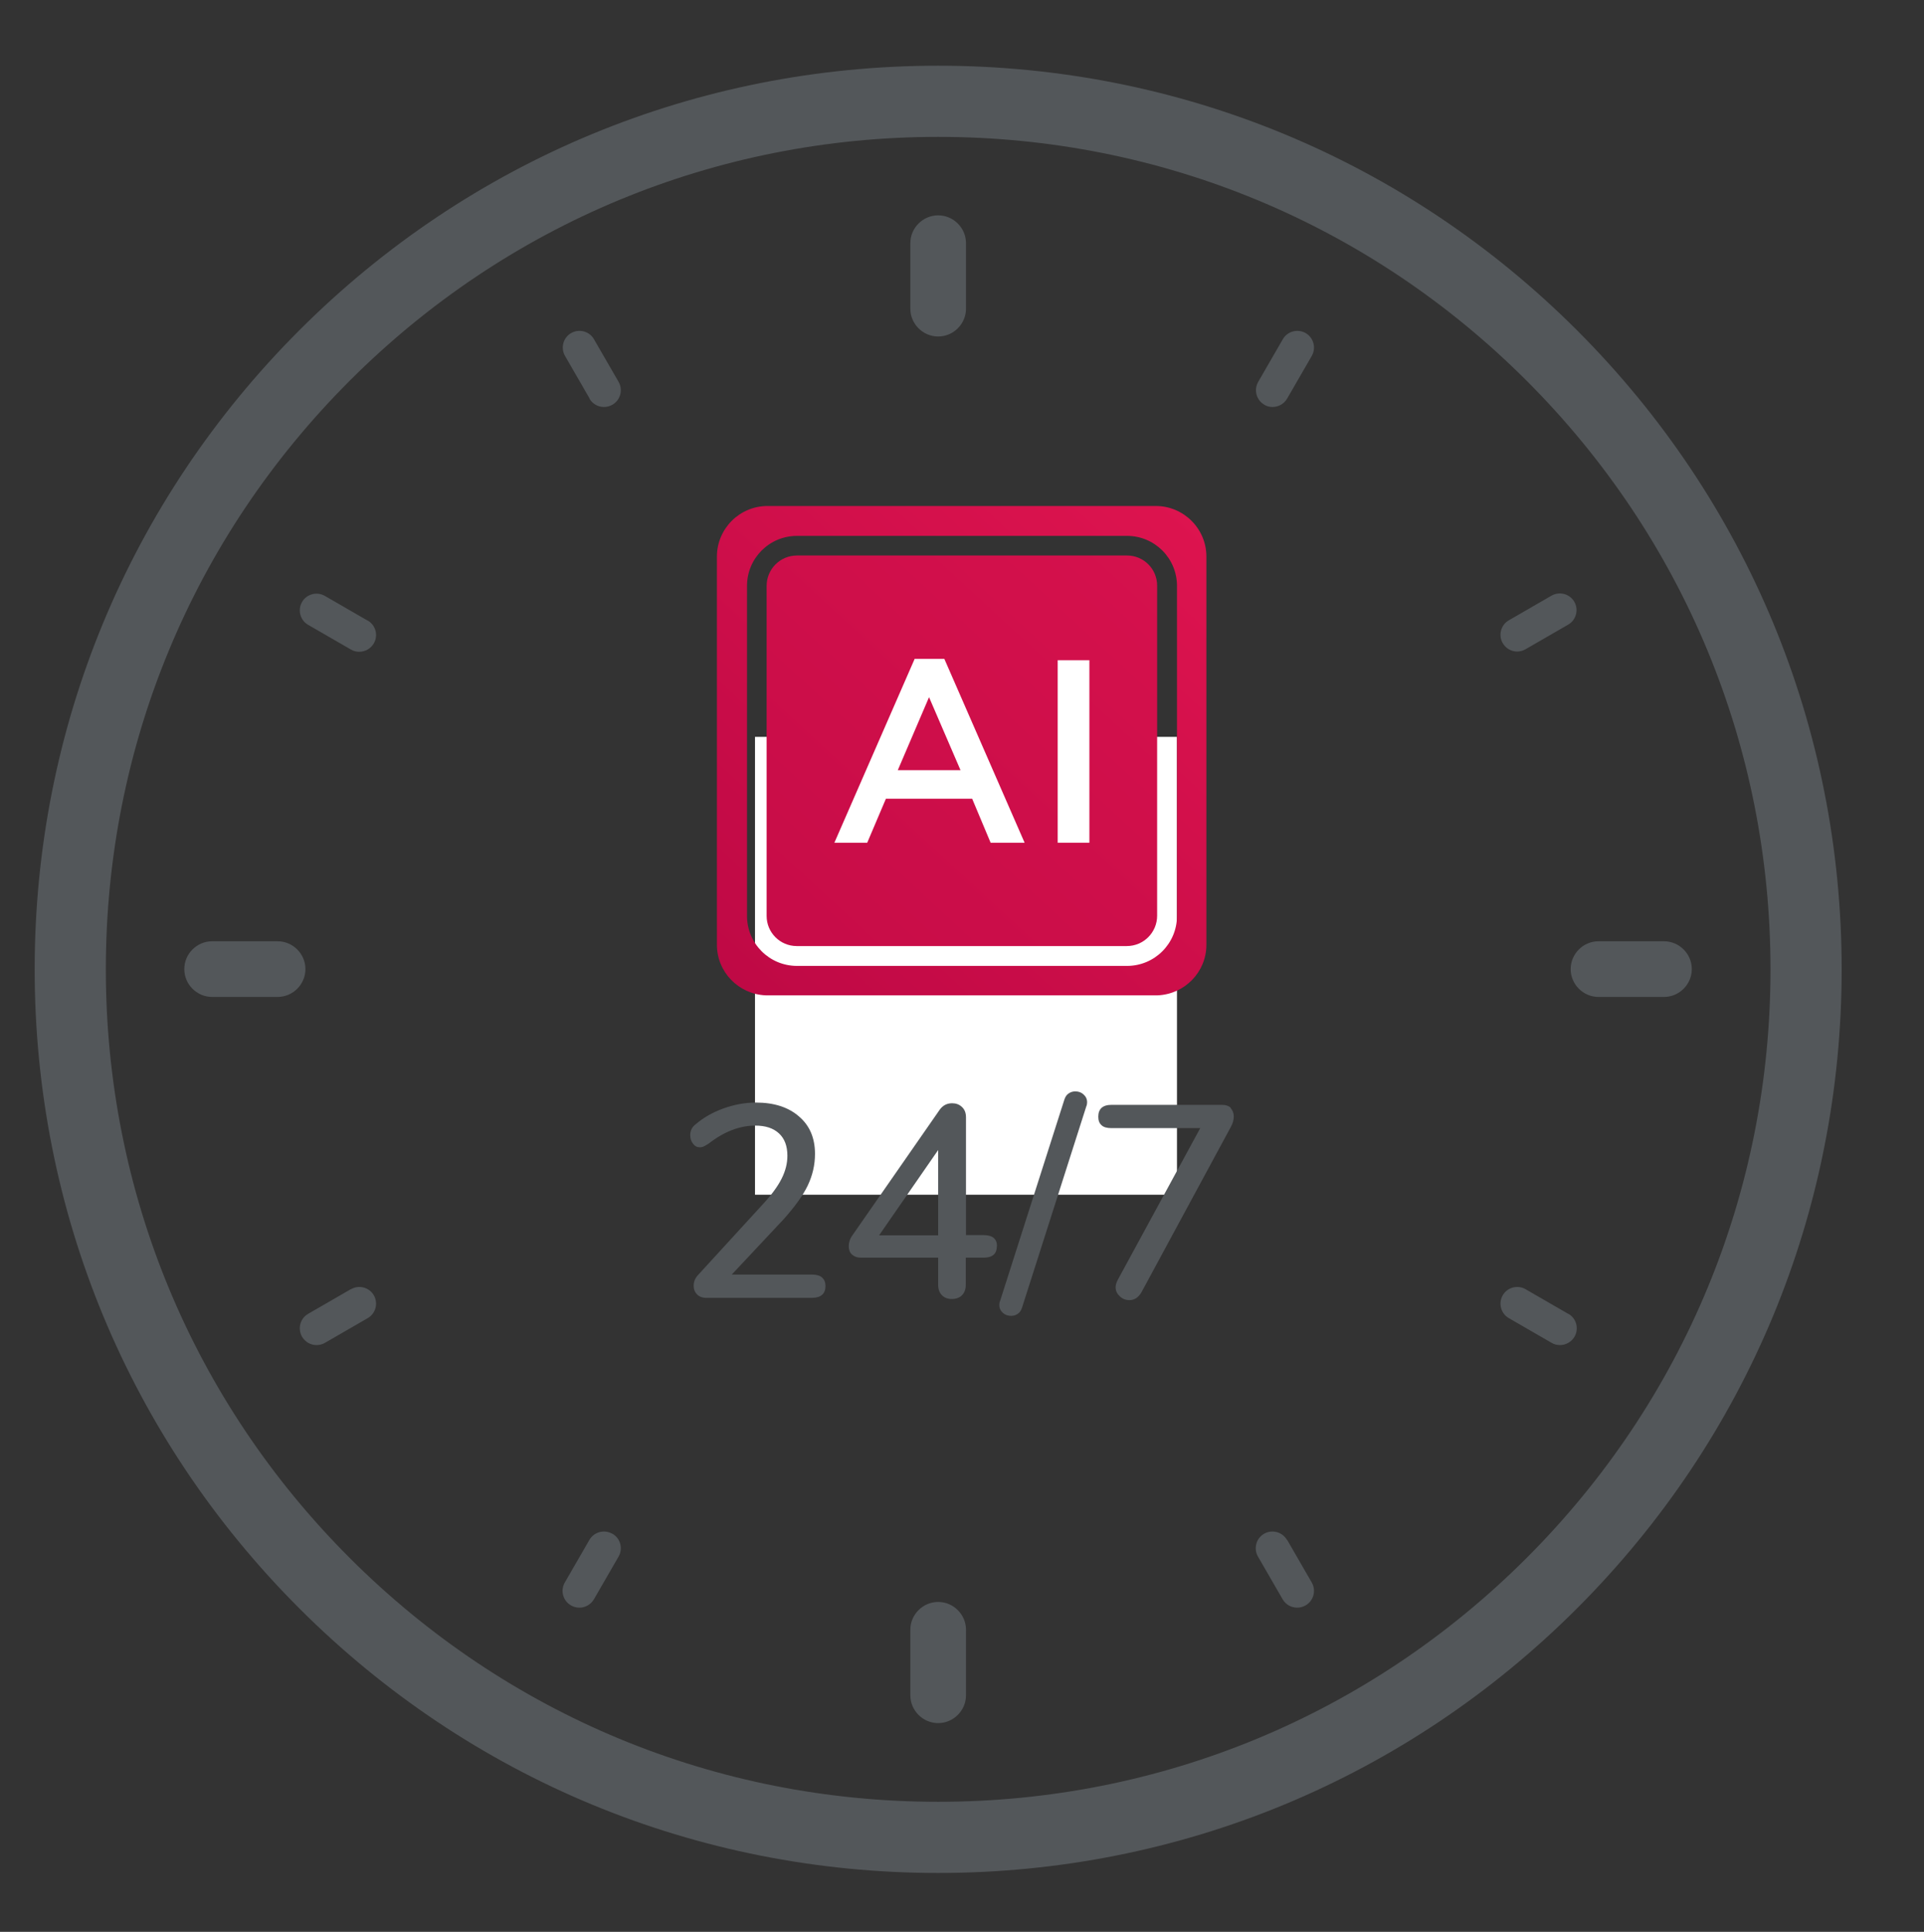 <?xml version="1.0" encoding="UTF-8"?> <svg xmlns="http://www.w3.org/2000/svg" xmlns:xlink="http://www.w3.org/1999/xlink" id="Layer_1" viewBox="0 0 84.35 84.68"><rect x="0" y="0" width="84.35" height="84.68" fill="#333333" stroke="none"/><defs><style>.cls-1{fill:url(#linear-gradient);}.cls-1,.cls-2,.cls-3,.cls-4{stroke-width:0px;}.cls-5{fill:none;stroke:#1d1d1b;stroke-miterlimit:10;stroke-width:0px;}.cls-2{fill:#53575a;}.cls-3{fill:url(#linear-gradient-2);}.cls-4{fill:#fff;}</style><linearGradient id="linear-gradient" x1="52.48" y1="21.74" x2="30.61" y2="45.46" gradientUnits="userSpaceOnUse"><stop offset="0" stop-color="#de144f"></stop><stop offset="1" stop-color="#bc0844"></stop></linearGradient><linearGradient id="linear-gradient-2" x1="60.2" y1="13.36" x2="21.94" y2="54.86" xlink:href="#linear-gradient"></linearGradient></defs><rect class="cls-4" x="33.1" y="32.3" width="18.5" height="20.07"></rect><path class="cls-2" d="M69.14,14.48c-7.48-7.48-17.43-11.6-28.01-11.6S20.6,7,13.12,14.48C5.64,21.96,1.52,31.91,1.52,42.49s4.12,20.53,11.6,28.01c7.48,7.48,17.43,11.6,28.01,11.6s20.53-4.12,28.01-11.6c7.48-7.48,11.6-17.43,11.6-28.01s-4.12-20.53-11.6-28.01ZM66.93,68.29c-6.89,6.89-16.05,10.69-25.8,10.69s-18.91-3.8-25.8-10.69-10.69-16.05-10.69-25.8,3.8-18.91,10.69-25.8c6.89-6.89,16.05-10.69,25.8-10.69s18.91,3.8,25.8,10.69,10.69,16.05,10.69,25.8-3.8,18.91-10.69,25.8Z"></path><path class="cls-2" d="M41.13,14.75c.67,0,1.22-.55,1.22-1.22v-2.87c0-.67-.55-1.22-1.22-1.22s-1.22.55-1.22,1.22v2.87c0,.67.55,1.22,1.22,1.22Z"></path><path class="cls-2" d="M25.84,17.47c.14.24.38.37.64.37.12,0,.25-.03.37-.1.35-.2.47-.65.27-1l-1.08-1.87c-.2-.35-.65-.47-1-.27-.35.2-.47.65-.27,1l1.08,1.87Z"></path><path class="cls-2" d="M16.11,27.2l-1.87-1.08c-.35-.2-.8-.08-1,.27-.2.35-.08.8.27,1l1.87,1.08c.12.07.24.1.37.1.25,0,.5-.13.64-.37.2-.35.08-.8-.27-1Z"></path><path class="cls-2" d="M15.38,56.51l-1.87,1.08c-.35.2-.47.65-.27,1,.14.24.38.37.64.37.12,0,.25-.03.37-.1l1.87-1.08c.35-.2.47-.65.27-1-.2-.35-.65-.47-1-.27Z"></path><path class="cls-2" d="M26.84,67.23c-.35-.2-.8-.08-1,.27l-1.08,1.87c-.2.35-.08.8.27,1,.12.07.24.1.37.1.25,0,.5-.13.64-.37l1.08-1.87c.2-.35.08-.8-.27-1Z"></path><path class="cls-2" d="M56.42,67.5c-.2-.35-.65-.47-1-.27-.35.2-.47.65-.27,1l1.08,1.87c.14.24.38.37.64.37.12,0,.25-.03.37-.1.35-.2.47-.65.27-1l-1.08-1.87Z"></path><path class="cls-2" d="M68.75,57.59l-1.87-1.08c-.35-.2-.8-.08-1,.27-.2.35-.08.8.27,1l1.87,1.08c.12.07.24.1.37.1.25,0,.5-.13.64-.37.2-.35.08-.8-.27-1Z"></path><path class="cls-2" d="M66.51,28.56c.12,0,.25-.03.37-.1l1.87-1.08c.35-.2.47-.65.27-1-.2-.35-.65-.47-1-.27l-1.87,1.08c-.35.2-.47.65-.27,1,.14.24.38.37.64.37Z"></path><path class="cls-2" d="M55.42,17.74c.12.07.24.1.37.1.25,0,.5-.13.64-.37l1.08-1.87c.2-.35.08-.8-.27-1-.35-.2-.8-.08-1,.27l-1.08,1.87c-.2.35-.08.8.27,1Z"></path><path class="cls-2" d="M12.17,41.26h-2.87c-.67,0-1.22.55-1.22,1.22s.55,1.22,1.22,1.22h2.87c.67,0,1.22-.55,1.22-1.22s-.55-1.22-1.22-1.22Z"></path><path class="cls-2" d="M41.13,70.22c-.67,0-1.22.55-1.22,1.22v2.87c0,.67.55,1.22,1.22,1.22s1.22-.55,1.22-1.22v-2.87c0-.67-.55-1.22-1.22-1.22Z"></path><path class="cls-2" d="M72.95,41.26h-2.87c-.67,0-1.22.55-1.22,1.22s.55,1.22,1.22,1.22h2.87c.67,0,1.22-.55,1.22-1.22s-.55-1.22-1.22-1.22Z"></path><path class="cls-1" d="M50.68,22.18h-.06s-.87,0-.87,0h0s-3.14,0-3.14,0h0s-.87,0-.87,0h0s-3.14,0-3.14,0h0s-.87,0-.87,0h0s-3.14,0-3.14,0h0s-.87,0-.87,0h0s-3.14,0-3.14,0h0s-.87,0-.87,0h0s-.06,0-.06,0c-1.23,0-2.22,1-2.22,2.22v17.01c0,1.2.95,2.17,2.14,2.22h17.18c1.19-.05,2.14-1.02,2.14-2.22v-17.01c0-1.23-1-2.22-2.22-2.22ZM51.6,40.15c0,1.21-.98,2.19-2.19,2.19h-14.47c-1.21,0-2.19-.98-2.19-2.19v-14.47c0-1.21.98-2.19,2.19-2.19h14.47c1.21,0,2.19.98,2.19,2.19v14.47Z"></path><path class="cls-3" d="M34.94,24.35h14.47c.73,0,1.32.59,1.32,1.32v14.47c0,.73-.59,1.33-1.33,1.33h-14.47c-.73,0-1.32-.59-1.32-1.32v-14.47c0-.73.59-1.33,1.33-1.33Z"></path><path class="cls-4" d="M41.4,28.88h-1.3l-3.52,8.06h1.44l.82-1.93h3.78l.81,1.93h1.49l-3.52-8.06ZM39.36,33.76l1.37-3.2,1.38,3.2h-2.75Z"></path><path class="cls-4" d="M46.37,28.94v8h1.39v-8h-1.39Z"></path><polyline class="cls-5" points="50.62 22.18 49.76 22.18 46.62 22.18 45.75 22.18 42.61 22.18 41.74 22.18 38.6 22.18 37.73 22.18 34.59 22.18 33.73 22.18"></polyline><line class="cls-5" x1="50.77" y1="43.64" x2="33.58" y2="43.64"></line><path class="cls-2" d="M36.04,56c.1.09.15.21.15.37,0,.34-.2.52-.59.52h-4.63c-.18,0-.31-.05-.41-.15-.1-.1-.15-.23-.15-.38,0-.18.07-.35.22-.5l2.82-3.08c.38-.41.65-.78.82-1.12s.25-.67.25-1c0-.42-.12-.75-.37-.98s-.59-.34-1.04-.34c-.68,0-1.36.26-2.03.78-.09.06-.16.1-.22.13-.06.03-.12.04-.19.04-.11,0-.21-.05-.29-.16-.08-.1-.12-.23-.12-.37,0-.2.08-.36.24-.48.34-.29.74-.52,1.21-.69.47-.17.95-.26,1.43-.26.79,0,1.42.2,1.89.61.47.4.7.95.7,1.64,0,.49-.11.95-.32,1.39s-.57.93-1.06,1.48l-2.27,2.42h3.52c.19,0,.34.04.44.13Z"></path><path class="cls-2" d="M43.7,54.64c0,.33-.2.49-.59.49h-.77v1.19c0,.2-.06.35-.17.46s-.26.16-.44.16-.32-.05-.43-.16c-.11-.11-.17-.26-.17-.46v-1.19h-3.37c-.18,0-.31-.05-.41-.14s-.14-.22-.14-.37.05-.32.16-.47l3.83-5.51c.13-.18.31-.28.54-.28.17,0,.31.05.43.16.12.11.18.26.18.46v5.16h.77c.39,0,.59.16.59.49ZM41.13,54.15v-3.74l-2.59,3.74h2.59Z"></path><path class="cls-2" d="M44.62,57.59c-.09.06-.18.09-.29.09-.14,0-.26-.04-.36-.13-.1-.09-.16-.2-.16-.35,0-.06.01-.12.04-.19l2.81-8.8c.04-.13.1-.22.19-.28s.18-.09.29-.09c.14,0,.26.04.36.13.1.09.16.2.16.35,0,.06-.01.12-.04.19l-2.81,8.8c-.04.13-.1.22-.19.28Z"></path><path class="cls-2" d="M53.95,48.57c.09.1.14.22.14.37,0,.14-.04.3-.13.46l-3.92,7.25c-.13.22-.3.34-.53.34-.15,0-.29-.05-.41-.16s-.19-.24-.19-.4c0-.1.03-.21.1-.34l3.61-6.64h-3.9c-.19,0-.34-.04-.43-.13-.1-.09-.14-.21-.14-.37,0-.34.19-.52.58-.52h4.84c.18,0,.31.05.4.14Z"></path></svg> 